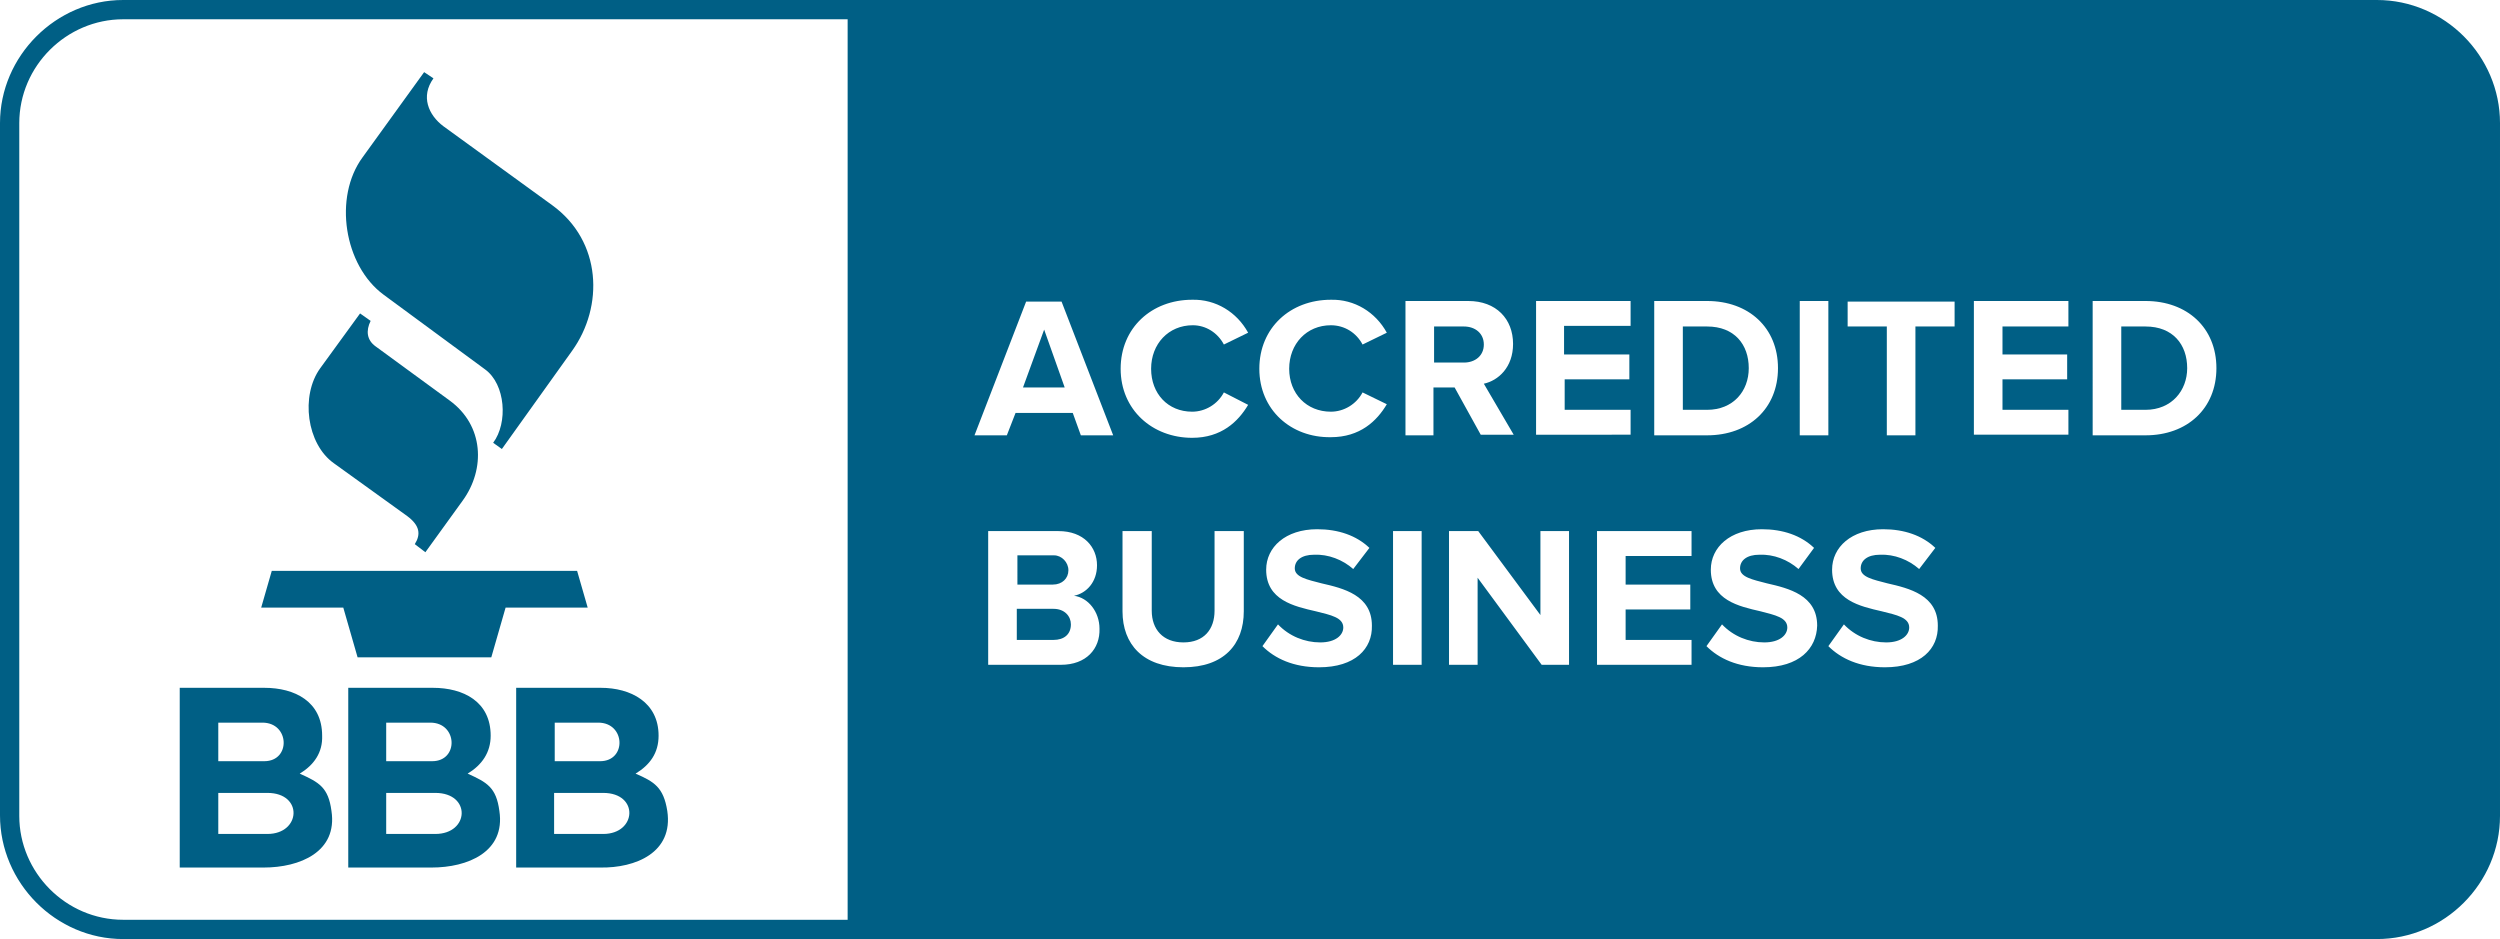 <svg xmlns="http://www.w3.org/2000/svg" xmlns:xlink="http://www.w3.org/1999/xlink" id="katman_1" x="0px" y="0px" viewBox="0 0 402 151" style="enable-background:new 0 0 402 151;" xml:space="preserve"> <style type="text/css"> .st0{fill-rule:evenodd;clip-rule:evenodd; fill: #005F85;} </style> <g> <path class="st0" d="M169.4,97.9h-5.9v5h5.9c1.7,0,2.8-0.9,2.8-2.5C172.2,99.1,171.2,97.9,169.4,97.9z"></path> <path class="st0" d="M238.6,55.4c0-1.8-1.4-2.9-3.2-2.9h-4.8v5.8h4.8C237.2,58.3,238.6,57.2,238.6,55.4z"></path> <polygon class="st0" points="164.5,62.3 171.2,62.3 167.9,53 "></polygon> <path class="st0" d="M171.8,91.7L171.8,91.7c0-1.3-1.1-2.4-2.3-2.4c-0.1,0-0.1,0-0.2,0h-5.7V94h5.7C170.8,94,171.8,93,171.8,91.7z"></path> <path class="st0" d="M281.2,59.2L281.2,59.2c0-3.8-2.3-6.7-6.7-6.7h-3.9v13.4h3.9C278.7,65.9,281.2,62.9,281.2,59.2z"></path> <path class="st0" d="M345,52.5h-3.9v13.4h3.9c4.2,0,6.7-3.1,6.7-6.7h0C351.7,55.4,349.4,52.5,345,52.5z"></path> <path class="st0" d="M382.2,0H19.8C9,0,0,9,0,19.8v111.3C0,142,9,151,19.8,151v0h362.4c10.9,0,19.8-9,19.8-19.8V19.8 C402,9,393.1,0,382.2,0z M266,48.4h8.5c6.7,0,11.4,4.3,11.4,10.8S281.2,70,274.5,70H266V48.4z M247,48.4h15.2v4h-10.7V57H262v4 h-10.4v4.9h10.6v4H247V48.4z M136.3,147.9H19.8c-9.2,0-16.7-7.6-16.7-16.7V19.8c0-9.2,7.6-16.7,16.7-16.7h116.5V147.9z M170.6,106.9l-11.7,0V85.4h11.3c4.1,0,6.2,2.6,6.2,5.5c0,2.7-1.7,4.5-3.7,4.9c2.3,0.3,4.1,2.6,4.1,5.3 C176.9,104.3,174.7,106.9,170.6,106.9z M173.8,70l-1.3-3.6h-9.2l-1.4,3.6h-5.2l8.3-21.5h5.7L179,70H173.8z M200,98.3 c0,5.3-3.2,9-9.7,9c-6.5,0-9.8-3.7-9.8-9V85.4h4.7v12.8c0,3,1.8,5.1,5.1,5.1s5-2.1,5-5.1V85.4h4.7V98.3z M191.7,66.2 c2.1,0,4.1-1.2,5.1-3.1l3.9,2c-1.6,2.7-4.3,5.3-9,5.3c-6.4,0-11.5-4.5-11.5-11.1c0-6.6,5-11.1,11.5-11.1c3.8-0.1,7.2,2,9,5.3 l-3.9,1.9c-1-1.9-2.9-3.1-5-3.1c-3.9,0-6.7,3-6.7,7S187.8,66.2,191.7,66.2z M212.1,107.3c-4.1,0-7.1-1.4-9.1-3.4l2.5-3.5 c1.8,1.9,4.3,2.9,6.8,2.9c2.5,0,3.7-1.2,3.7-2.4c0-1.6-2-2-4.4-2.6c-3.5-0.8-8-1.8-8-6.7c0-3.6,3.1-6.5,8.2-6.5c3.4,0,6.3,1,8.4,3 l-2.6,3.4c-1.7-1.5-4-2.4-6.3-2.3c-2,0-3.1,0.9-3.1,2.2c0,1.4,2,1.8,4.3,2.4c3.5,0.8,8.1,1.9,8.1,6.8 C220.7,104.3,217.9,107.3,212.1,107.3z M214,66.2c2.1,0,4.1-1.2,5.1-3.1L223,65c-1.6,2.7-4.3,5.3-9,5.3c-6.4,0.1-11.5-4.4-11.5-11 c0-6.6,5-11.1,11.5-11.1c3.8-0.1,7.2,2,9,5.3l-3.9,1.9c-1-1.9-2.9-3.1-5.1-3.1c-3.9,0-6.7,3-6.7,7S210.1,66.2,214,66.2z M228.6,106.9H224V85.4h4.6V106.9z M230.6,70H226V48.4h10.1c4.5,0,7.2,2.9,7.2,6.9c0,3.8-2.4,5.9-4.7,6.4l4.8,8.2l-5.3,0l-4.2-7.6 h-3.4V70z M252.3,106.9h-4.4v0l-10.3-14v14h-4.6V85.4h4.7l10,13.5V85.4h4.6V106.9z M272.1,89.4h-10.7V94h10.4v4h-10.4v4.9H272v4 l-15.2,0V85.4h15.2V89.4z M283.5,107.3c-4.1,0-7.1-1.4-9.1-3.4l2.5-3.5c1.8,1.9,4.3,2.9,6.8,2.9c2.5,0,3.7-1.2,3.7-2.4 c0-1.6-2-2-4.3-2.6c-3.5-0.8-8-1.8-8-6.7c0-3.6,3.1-6.5,8.2-6.5c3.4,0,6.3,1,8.4,3l-2.5,3.4c-1.7-1.5-4-2.4-6.3-2.3 c-2,0-3.1,0.9-3.1,2.2c0,1.4,2,1.8,4.3,2.4c3.5,0.8,8.1,1.9,8.1,6.8C292.1,104.3,289.3,107.3,283.5,107.3z M294,70h-4.6V48.4h4.6 V70z M303.1,107.3c-4.1,0-7.1-1.4-9.1-3.4l2.5-3.5c1.8,1.9,4.3,2.9,6.8,2.9c2.5,0,3.7-1.2,3.7-2.4c0-1.6-2-2-4.4-2.6 c-3.5-0.8-8-1.8-8-6.7c0-3.6,3.1-6.5,8.2-6.5c3.4,0,6.3,1,8.4,3l-2.6,3.4c-1.7-1.5-4-2.4-6.3-2.3c-2,0-3.1,0.9-3.1,2.2 c0,1.4,2,1.8,4.3,2.4c3.5,0.8,8.1,1.9,8.1,6.8C311.7,104.3,308.9,107.3,303.1,107.3z M314.3,52.5H308V70h-4.6V52.5h-6.3v-4h17.2 V52.5z M332.7,52.5H322V57h10.4v4H322v4.9h10.6v4h-15.2V48.4h15.2V52.5z M345,70h-8.5V48.4h8.5c6.7,0,11.4,4.3,11.4,10.8 S351.7,70,345,70z"></path> </g> <path class="st0" d="M48.2,124.4c3.1,1.4,4.6,2.2,5.1,6c1,6.6-5.1,9.1-10.9,9.1H28.9v-28.9h13.6c4.9,0,9.3,2.2,9.3,7.7 C51.9,121,50.5,123,48.2,124.4z M75.2,124.4c3.1,1.4,4.6,2.2,5.1,6c1,6.6-5.1,9.1-10.9,9.1H56v-28.9h13.6c4.9,0,9.3,2.2,9.3,7.7 C78.9,121,77.5,123,75.2,124.4z M107.3,130.4c-0.6-3.8-2.1-4.7-5.1-6c2.3-1.4,3.7-3.3,3.7-6.1c0-5.4-4.5-7.7-9.3-7.7H83v28.9h13.5 C102.2,139.6,108.3,137.1,107.3,130.4L107.3,130.4z M43,134.1h-7.9v-6.6H43C48.8,127.5,48.4,134.1,43,134.1z M70,134.1h-7.9v-6.6H70 C75.8,127.5,75.5,134.1,70,134.1L70,134.1z M89.1,127.5v6.6H97c5.4,0,5.8-6.6,0-6.6H89.1z M48.2,124.4L48.2,124.4L48.2,124.4 L48.2,124.4z M75.2,124.4L75.2,124.4L75.2,124.4L75.2,124.4z M35.1,116.2h7.1c4.4,0,4.6,6.2,0.3,6.2h-7.4L35.1,116.2z M89.2,116.2h7 c4.4,0,4.6,6.2,0.3,6.2h-7.3L89.2,116.2z M62.1,116.2h7.1c4.4,0,4.6,6.2,0.3,6.2h-7.4L62.1,116.2z M42,97.7h13.2l2.3,8H79l2.3-8 h13.2l-1.7-5.9H43.7L42,97.7z M57.9,50.4l-6.4,8.8c-3.2,4.4-2.2,12.2,2.2,15.3l11.8,8.5c2,1.5,2.2,2.9,1.2,4.5l1.7,1.3l6-8.3 c3.7-5.1,3.4-12.1-2.1-16.1l-11.9-8.7c-1.4-1-1.6-2.5-0.8-4.1L57.9,50.4L57.9,50.4z M68.2,11.6l-9.9,13.7c-4.7,6.4-3,17.4,3.4,22.1 l16.3,12c3.3,2.4,3.7,8.6,1.3,11.8l1.4,1l11.3-15.8c5.1-7.1,4.8-17.6-3.2-23.4L71.3,20.3c-2.4-1.8-3.7-4.8-1.6-7.7L68.2,11.6z"></path> </svg>